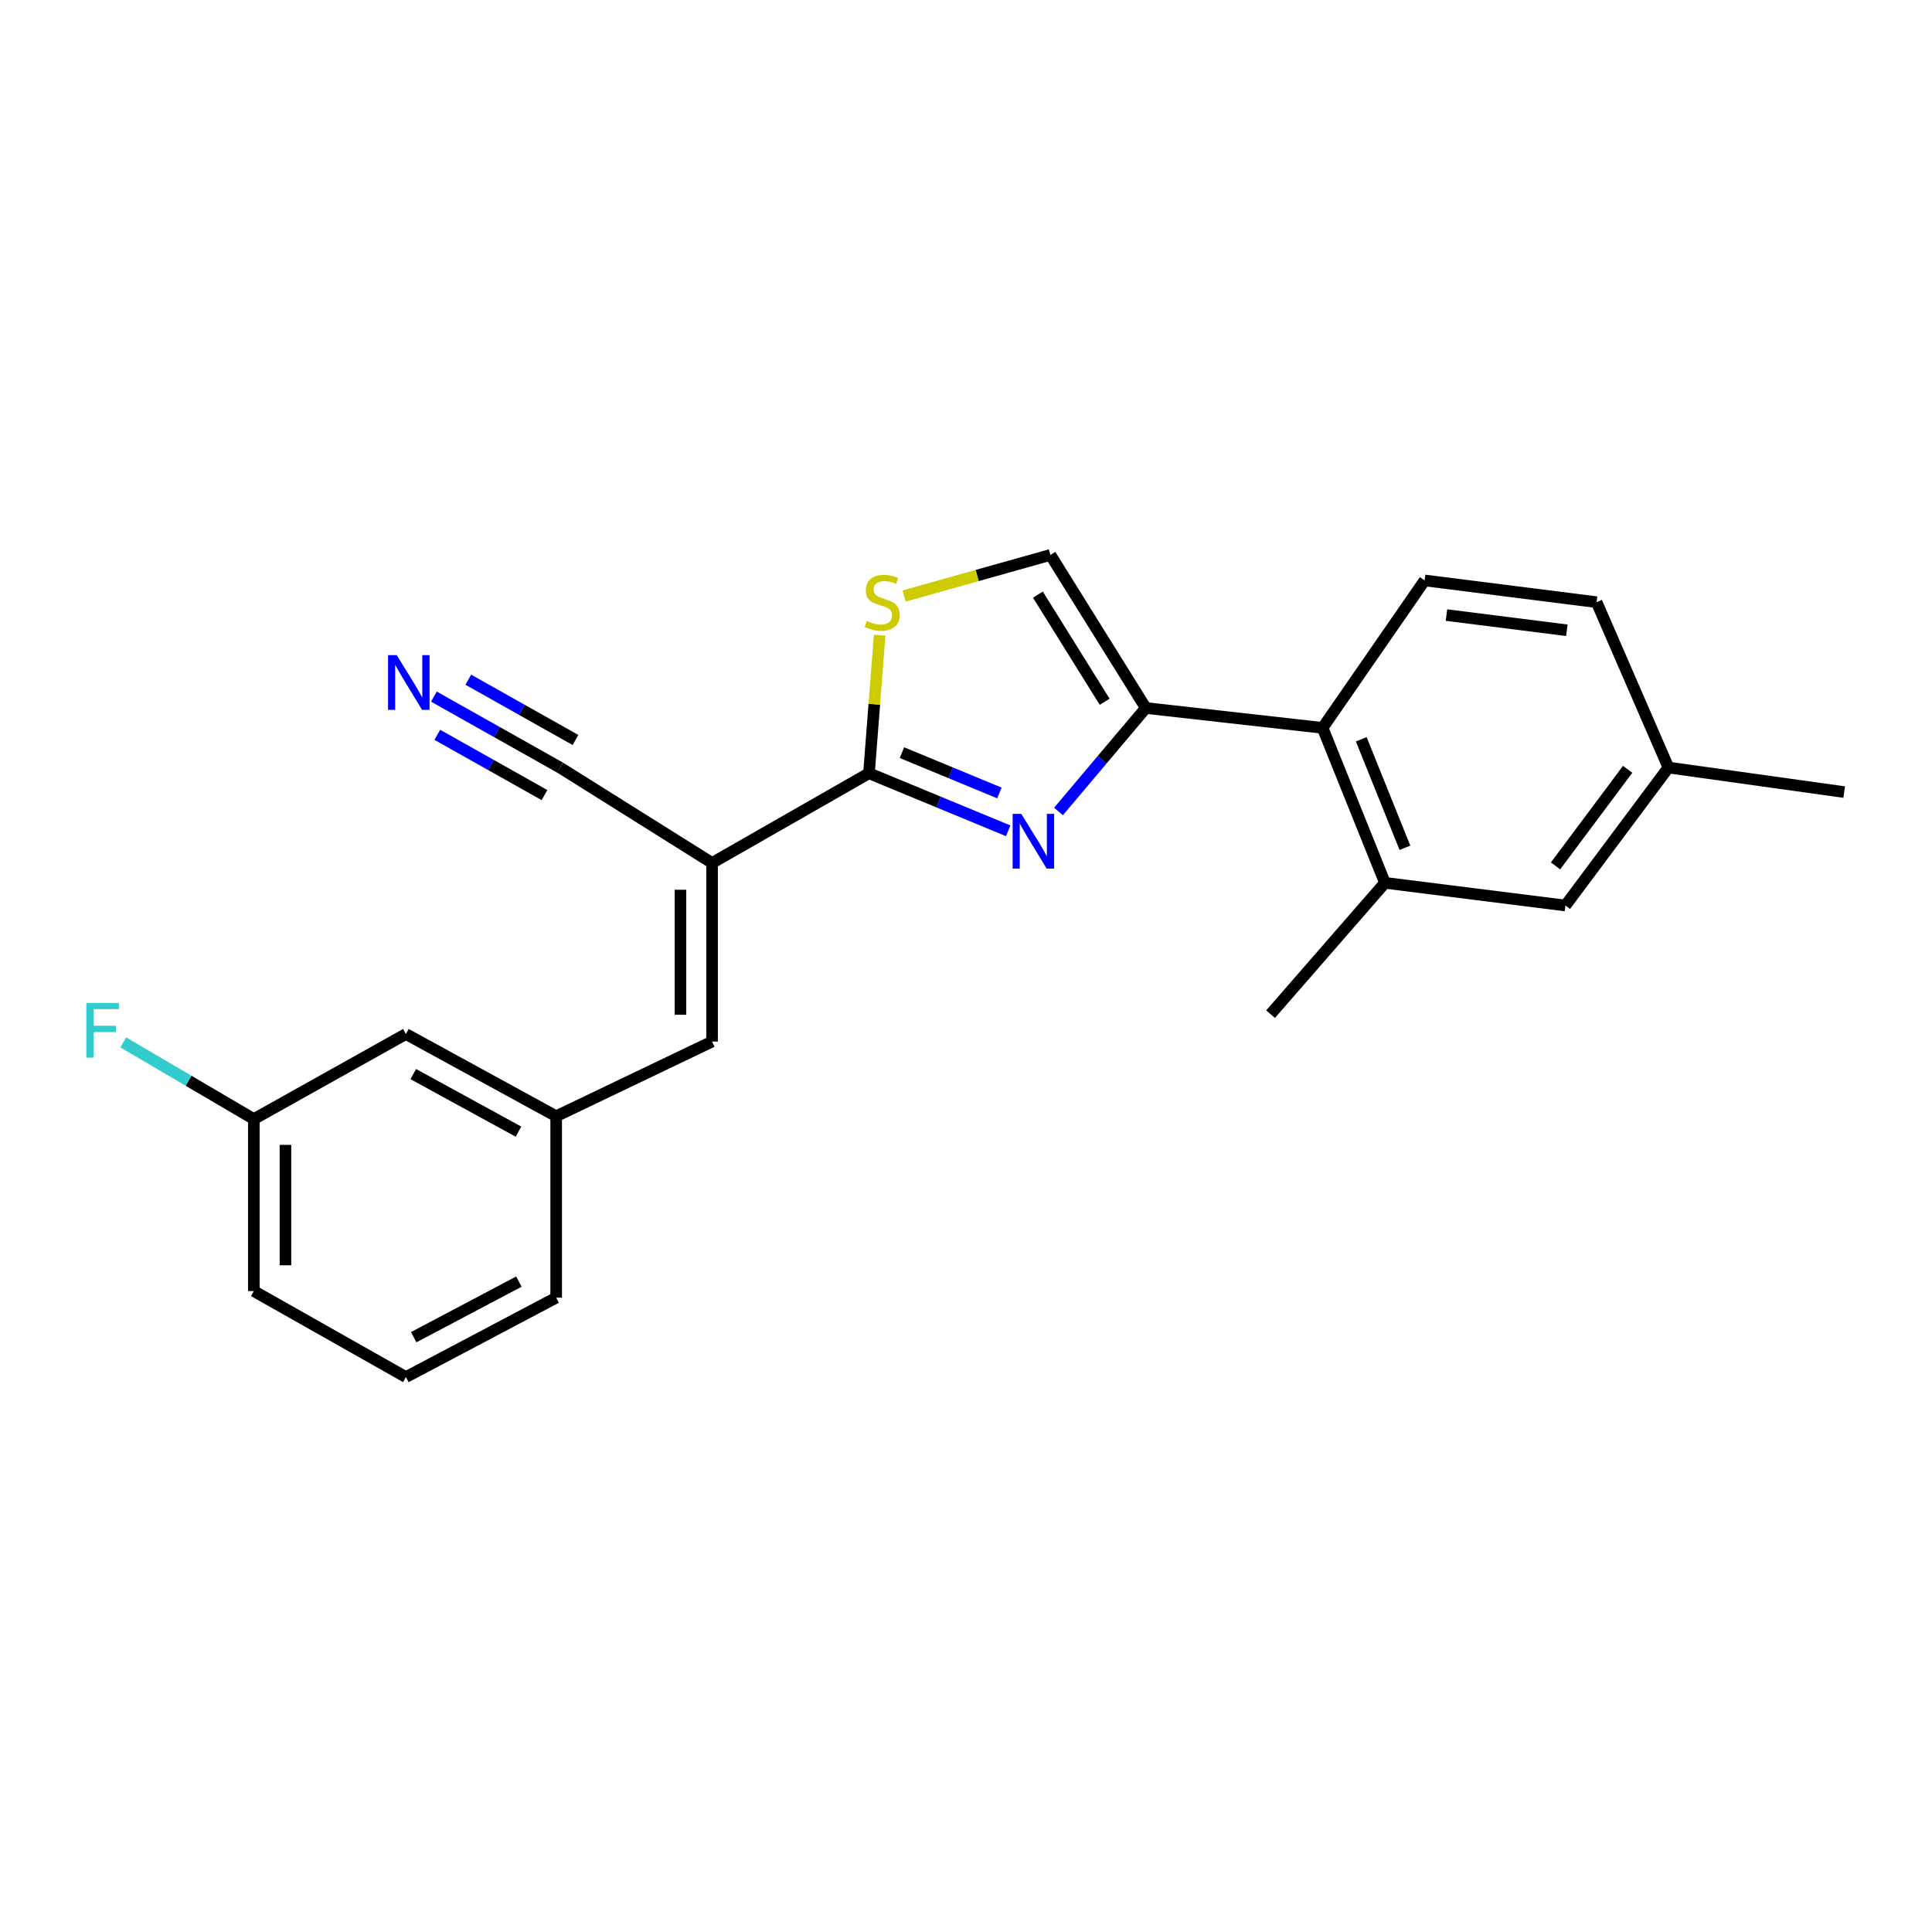 <?xml version='1.0' encoding='iso-8859-1'?>
<svg version='1.1' baseProfile='full'
              xmlns='http://www.w3.org/2000/svg'
                      xmlns:rdkit='http://www.rdkit.org/xml'
                      xmlns:xlink='http://www.w3.org/1999/xlink'
                  xml:space='preserve'
width='1000px' height='1000px' viewBox='0 0 1000 1000'>
<!-- END OF HEADER -->
<rect style='opacity:1.0;fill:#FFFFFF;stroke:none' width='1000' height='1000' x='0' y='0'> </rect>
<path class='bond-0' d='M 521.84,430.024 L 485.81,415.124' style='fill:none;fill-rule:evenodd;stroke:#0000FF;stroke-width:6px;stroke-linecap:butt;stroke-linejoin:miter;stroke-opacity:1' />
<path class='bond-0' d='M 485.81,415.124 L 449.78,400.225' style='fill:none;fill-rule:evenodd;stroke:#000000;stroke-width:6px;stroke-linecap:butt;stroke-linejoin:miter;stroke-opacity:1' />
<path class='bond-0' d='M 517.284,410.432 L 492.063,400.002' style='fill:none;fill-rule:evenodd;stroke:#0000FF;stroke-width:6px;stroke-linecap:butt;stroke-linejoin:miter;stroke-opacity:1' />
<path class='bond-0' d='M 492.063,400.002 L 466.843,389.573' style='fill:none;fill-rule:evenodd;stroke:#000000;stroke-width:6px;stroke-linecap:butt;stroke-linejoin:miter;stroke-opacity:1' />
<path class='bond-2' d='M 547.878,420.015 L 570.471,393.238' style='fill:none;fill-rule:evenodd;stroke:#0000FF;stroke-width:6px;stroke-linecap:butt;stroke-linejoin:miter;stroke-opacity:1' />
<path class='bond-2' d='M 570.471,393.238 L 593.065,366.461' style='fill:none;fill-rule:evenodd;stroke:#000000;stroke-width:6px;stroke-linecap:butt;stroke-linejoin:miter;stroke-opacity:1' />
<path class='bond-1' d='M 449.78,400.225 L 368.57,446.672' style='fill:none;fill-rule:evenodd;stroke:#000000;stroke-width:6px;stroke-linecap:butt;stroke-linejoin:miter;stroke-opacity:1' />
<path class='bond-3' d='M 449.78,400.225 L 452.542,364.506' style='fill:none;fill-rule:evenodd;stroke:#000000;stroke-width:6px;stroke-linecap:butt;stroke-linejoin:miter;stroke-opacity:1' />
<path class='bond-3' d='M 452.542,364.506 L 455.304,328.787' style='fill:none;fill-rule:evenodd;stroke:#CCCC00;stroke-width:6px;stroke-linecap:butt;stroke-linejoin:miter;stroke-opacity:1' />
<path class='bond-6' d='M 368.57,446.672 L 368.57,539.11' style='fill:none;fill-rule:evenodd;stroke:#000000;stroke-width:6px;stroke-linecap:butt;stroke-linejoin:miter;stroke-opacity:1' />
<path class='bond-6' d='M 352.206,460.537 L 352.206,525.244' style='fill:none;fill-rule:evenodd;stroke:#000000;stroke-width:6px;stroke-linecap:butt;stroke-linejoin:miter;stroke-opacity:1' />
<path class='bond-7' d='M 368.57,446.672 L 289.85,397.28' style='fill:none;fill-rule:evenodd;stroke:#000000;stroke-width:6px;stroke-linecap:butt;stroke-linejoin:miter;stroke-opacity:1' />
<path class='bond-4' d='M 593.065,366.461 L 543.691,287.232' style='fill:none;fill-rule:evenodd;stroke:#000000;stroke-width:6px;stroke-linecap:butt;stroke-linejoin:miter;stroke-opacity:1' />
<path class='bond-4' d='M 571.771,363.231 L 537.21,307.771' style='fill:none;fill-rule:evenodd;stroke:#000000;stroke-width:6px;stroke-linecap:butt;stroke-linejoin:miter;stroke-opacity:1' />
<path class='bond-5' d='M 593.065,366.461 L 684.567,376.743' style='fill:none;fill-rule:evenodd;stroke:#000000;stroke-width:6px;stroke-linecap:butt;stroke-linejoin:miter;stroke-opacity:1' />
<path class='bond-23' d='M 467.967,308.502 L 505.829,297.867' style='fill:none;fill-rule:evenodd;stroke:#CCCC00;stroke-width:6px;stroke-linecap:butt;stroke-linejoin:miter;stroke-opacity:1' />
<path class='bond-23' d='M 505.829,297.867 L 543.691,287.232' style='fill:none;fill-rule:evenodd;stroke:#000000;stroke-width:6px;stroke-linecap:butt;stroke-linejoin:miter;stroke-opacity:1' />
<path class='bond-8' d='M 684.567,376.743 L 716.85,456.954' style='fill:none;fill-rule:evenodd;stroke:#000000;stroke-width:6px;stroke-linecap:butt;stroke-linejoin:miter;stroke-opacity:1' />
<path class='bond-8' d='M 704.59,382.665 L 727.188,438.812' style='fill:none;fill-rule:evenodd;stroke:#000000;stroke-width:6px;stroke-linecap:butt;stroke-linejoin:miter;stroke-opacity:1' />
<path class='bond-10' d='M 684.567,376.743 L 737.386,300.432' style='fill:none;fill-rule:evenodd;stroke:#000000;stroke-width:6px;stroke-linecap:butt;stroke-linejoin:miter;stroke-opacity:1' />
<path class='bond-12' d='M 368.57,539.11 L 287.877,577.765' style='fill:none;fill-rule:evenodd;stroke:#000000;stroke-width:6px;stroke-linecap:butt;stroke-linejoin:miter;stroke-opacity:1' />
<path class='bond-9' d='M 289.85,397.28 L 257.214,378.922' style='fill:none;fill-rule:evenodd;stroke:#000000;stroke-width:6px;stroke-linecap:butt;stroke-linejoin:miter;stroke-opacity:1' />
<path class='bond-9' d='M 257.214,378.922 L 224.578,360.564' style='fill:none;fill-rule:evenodd;stroke:#0000FF;stroke-width:6px;stroke-linecap:butt;stroke-linejoin:miter;stroke-opacity:1' />
<path class='bond-9' d='M 297.872,383.017 L 270.132,367.413' style='fill:none;fill-rule:evenodd;stroke:#000000;stroke-width:6px;stroke-linecap:butt;stroke-linejoin:miter;stroke-opacity:1' />
<path class='bond-9' d='M 270.132,367.413 L 242.392,351.809' style='fill:none;fill-rule:evenodd;stroke:#0000FF;stroke-width:6px;stroke-linecap:butt;stroke-linejoin:miter;stroke-opacity:1' />
<path class='bond-9' d='M 281.827,411.542 L 254.087,395.938' style='fill:none;fill-rule:evenodd;stroke:#000000;stroke-width:6px;stroke-linecap:butt;stroke-linejoin:miter;stroke-opacity:1' />
<path class='bond-9' d='M 254.087,395.938 L 226.346,380.334' style='fill:none;fill-rule:evenodd;stroke:#0000FF;stroke-width:6px;stroke-linecap:butt;stroke-linejoin:miter;stroke-opacity:1' />
<path class='bond-11' d='M 716.85,456.954 L 810.261,468.69' style='fill:none;fill-rule:evenodd;stroke:#000000;stroke-width:6px;stroke-linecap:butt;stroke-linejoin:miter;stroke-opacity:1' />
<path class='bond-18' d='M 716.85,456.954 L 657.648,524.928' style='fill:none;fill-rule:evenodd;stroke:#000000;stroke-width:6px;stroke-linecap:butt;stroke-linejoin:miter;stroke-opacity:1' />
<path class='bond-14' d='M 737.386,300.432 L 826.397,311.687' style='fill:none;fill-rule:evenodd;stroke:#000000;stroke-width:6px;stroke-linecap:butt;stroke-linejoin:miter;stroke-opacity:1' />
<path class='bond-14' d='M 748.685,318.355 L 810.993,326.233' style='fill:none;fill-rule:evenodd;stroke:#000000;stroke-width:6px;stroke-linecap:butt;stroke-linejoin:miter;stroke-opacity:1' />
<path class='bond-24' d='M 810.261,468.69 L 863.58,397.28' style='fill:none;fill-rule:evenodd;stroke:#000000;stroke-width:6px;stroke-linecap:butt;stroke-linejoin:miter;stroke-opacity:1' />
<path class='bond-24' d='M 805.146,448.188 L 842.47,398.201' style='fill:none;fill-rule:evenodd;stroke:#000000;stroke-width:6px;stroke-linecap:butt;stroke-linejoin:miter;stroke-opacity:1' />
<path class='bond-13' d='M 287.877,577.765 L 210.103,535.21' style='fill:none;fill-rule:evenodd;stroke:#000000;stroke-width:6px;stroke-linecap:butt;stroke-linejoin:miter;stroke-opacity:1' />
<path class='bond-13' d='M 268.356,585.737 L 213.914,555.949' style='fill:none;fill-rule:evenodd;stroke:#000000;stroke-width:6px;stroke-linecap:butt;stroke-linejoin:miter;stroke-opacity:1' />
<path class='bond-20' d='M 287.877,577.765 L 287.877,671.667' style='fill:none;fill-rule:evenodd;stroke:#000000;stroke-width:6px;stroke-linecap:butt;stroke-linejoin:miter;stroke-opacity:1' />
<path class='bond-16' d='M 210.103,535.21 L 131.383,579.238' style='fill:none;fill-rule:evenodd;stroke:#000000;stroke-width:6px;stroke-linecap:butt;stroke-linejoin:miter;stroke-opacity:1' />
<path class='bond-15' d='M 826.397,311.687 L 863.58,397.28' style='fill:none;fill-rule:evenodd;stroke:#000000;stroke-width:6px;stroke-linecap:butt;stroke-linejoin:miter;stroke-opacity:1' />
<path class='bond-22' d='M 863.58,397.28 L 954.545,409.98' style='fill:none;fill-rule:evenodd;stroke:#000000;stroke-width:6px;stroke-linecap:butt;stroke-linejoin:miter;stroke-opacity:1' />
<path class='bond-17' d='M 131.383,579.238 L 97.591,559.386' style='fill:none;fill-rule:evenodd;stroke:#000000;stroke-width:6px;stroke-linecap:butt;stroke-linejoin:miter;stroke-opacity:1' />
<path class='bond-17' d='M 97.591,559.386 L 63.798,539.535' style='fill:none;fill-rule:evenodd;stroke:#33CCCC;stroke-width:6px;stroke-linecap:butt;stroke-linejoin:miter;stroke-opacity:1' />
<path class='bond-25' d='M 131.383,579.238 L 131.383,668.258' style='fill:none;fill-rule:evenodd;stroke:#000000;stroke-width:6px;stroke-linecap:butt;stroke-linejoin:miter;stroke-opacity:1' />
<path class='bond-25' d='M 147.747,592.591 L 147.747,654.905' style='fill:none;fill-rule:evenodd;stroke:#000000;stroke-width:6px;stroke-linecap:butt;stroke-linejoin:miter;stroke-opacity:1' />
<path class='bond-19' d='M 210.103,712.768 L 287.877,671.667' style='fill:none;fill-rule:evenodd;stroke:#000000;stroke-width:6px;stroke-linecap:butt;stroke-linejoin:miter;stroke-opacity:1' />
<path class='bond-19' d='M 214.123,692.135 L 268.565,663.364' style='fill:none;fill-rule:evenodd;stroke:#000000;stroke-width:6px;stroke-linecap:butt;stroke-linejoin:miter;stroke-opacity:1' />
<path class='bond-21' d='M 210.103,712.768 L 131.383,668.258' style='fill:none;fill-rule:evenodd;stroke:#000000;stroke-width:6px;stroke-linecap:butt;stroke-linejoin:miter;stroke-opacity:1' />
<path  class='atom-0' d='M 528.622 421.257
L 537.902 436.257
Q 538.822 437.737, 540.302 440.417
Q 541.782 443.097, 541.862 443.257
L 541.862 421.257
L 545.622 421.257
L 545.622 449.577
L 541.742 449.577
L 531.782 433.177
Q 530.622 431.257, 529.382 429.057
Q 528.182 426.857, 527.822 426.177
L 527.822 449.577
L 524.142 449.577
L 524.142 421.257
L 528.622 421.257
' fill='#0000FF'/>
<path  class='atom-4' d='M 448.626 321.407
Q 448.946 321.527, 450.266 322.087
Q 451.586 322.647, 453.026 323.007
Q 454.506 323.327, 455.946 323.327
Q 458.626 323.327, 460.186 322.047
Q 461.746 320.727, 461.746 318.447
Q 461.746 316.887, 460.946 315.927
Q 460.186 314.967, 458.986 314.447
Q 457.786 313.927, 455.786 313.327
Q 453.266 312.567, 451.746 311.847
Q 450.266 311.127, 449.186 309.607
Q 448.146 308.087, 448.146 305.527
Q 448.146 301.967, 450.546 299.767
Q 452.986 297.567, 457.786 297.567
Q 461.066 297.567, 464.786 299.127
L 463.866 302.207
Q 460.466 300.807, 457.906 300.807
Q 455.146 300.807, 453.626 301.967
Q 452.106 303.087, 452.146 305.047
Q 452.146 306.567, 452.906 307.487
Q 453.706 308.407, 454.826 308.927
Q 455.986 309.447, 457.906 310.047
Q 460.466 310.847, 461.986 311.647
Q 463.506 312.447, 464.586 314.087
Q 465.706 315.687, 465.706 318.447
Q 465.706 322.367, 463.066 324.487
Q 460.466 326.567, 456.106 326.567
Q 453.586 326.567, 451.666 326.007
Q 449.786 325.487, 447.546 324.567
L 448.626 321.407
' fill='#CCCC00'/>
<path  class='atom-10' d='M 205.334 339.101
L 214.614 354.101
Q 215.534 355.581, 217.014 358.261
Q 218.494 360.941, 218.574 361.101
L 218.574 339.101
L 222.334 339.101
L 222.334 367.421
L 218.454 367.421
L 208.494 351.021
Q 207.334 349.101, 206.094 346.901
Q 204.894 344.701, 204.534 344.021
L 204.534 367.421
L 200.854 367.421
L 200.854 339.101
L 205.334 339.101
' fill='#0000FF'/>
<path  class='atom-18' d='M 44.689 519.095
L 61.529 519.095
L 61.529 522.335
L 48.489 522.335
L 48.489 530.935
L 60.089 530.935
L 60.089 534.215
L 48.489 534.215
L 48.489 547.415
L 44.689 547.415
L 44.689 519.095
' fill='#33CCCC'/>
</svg>
